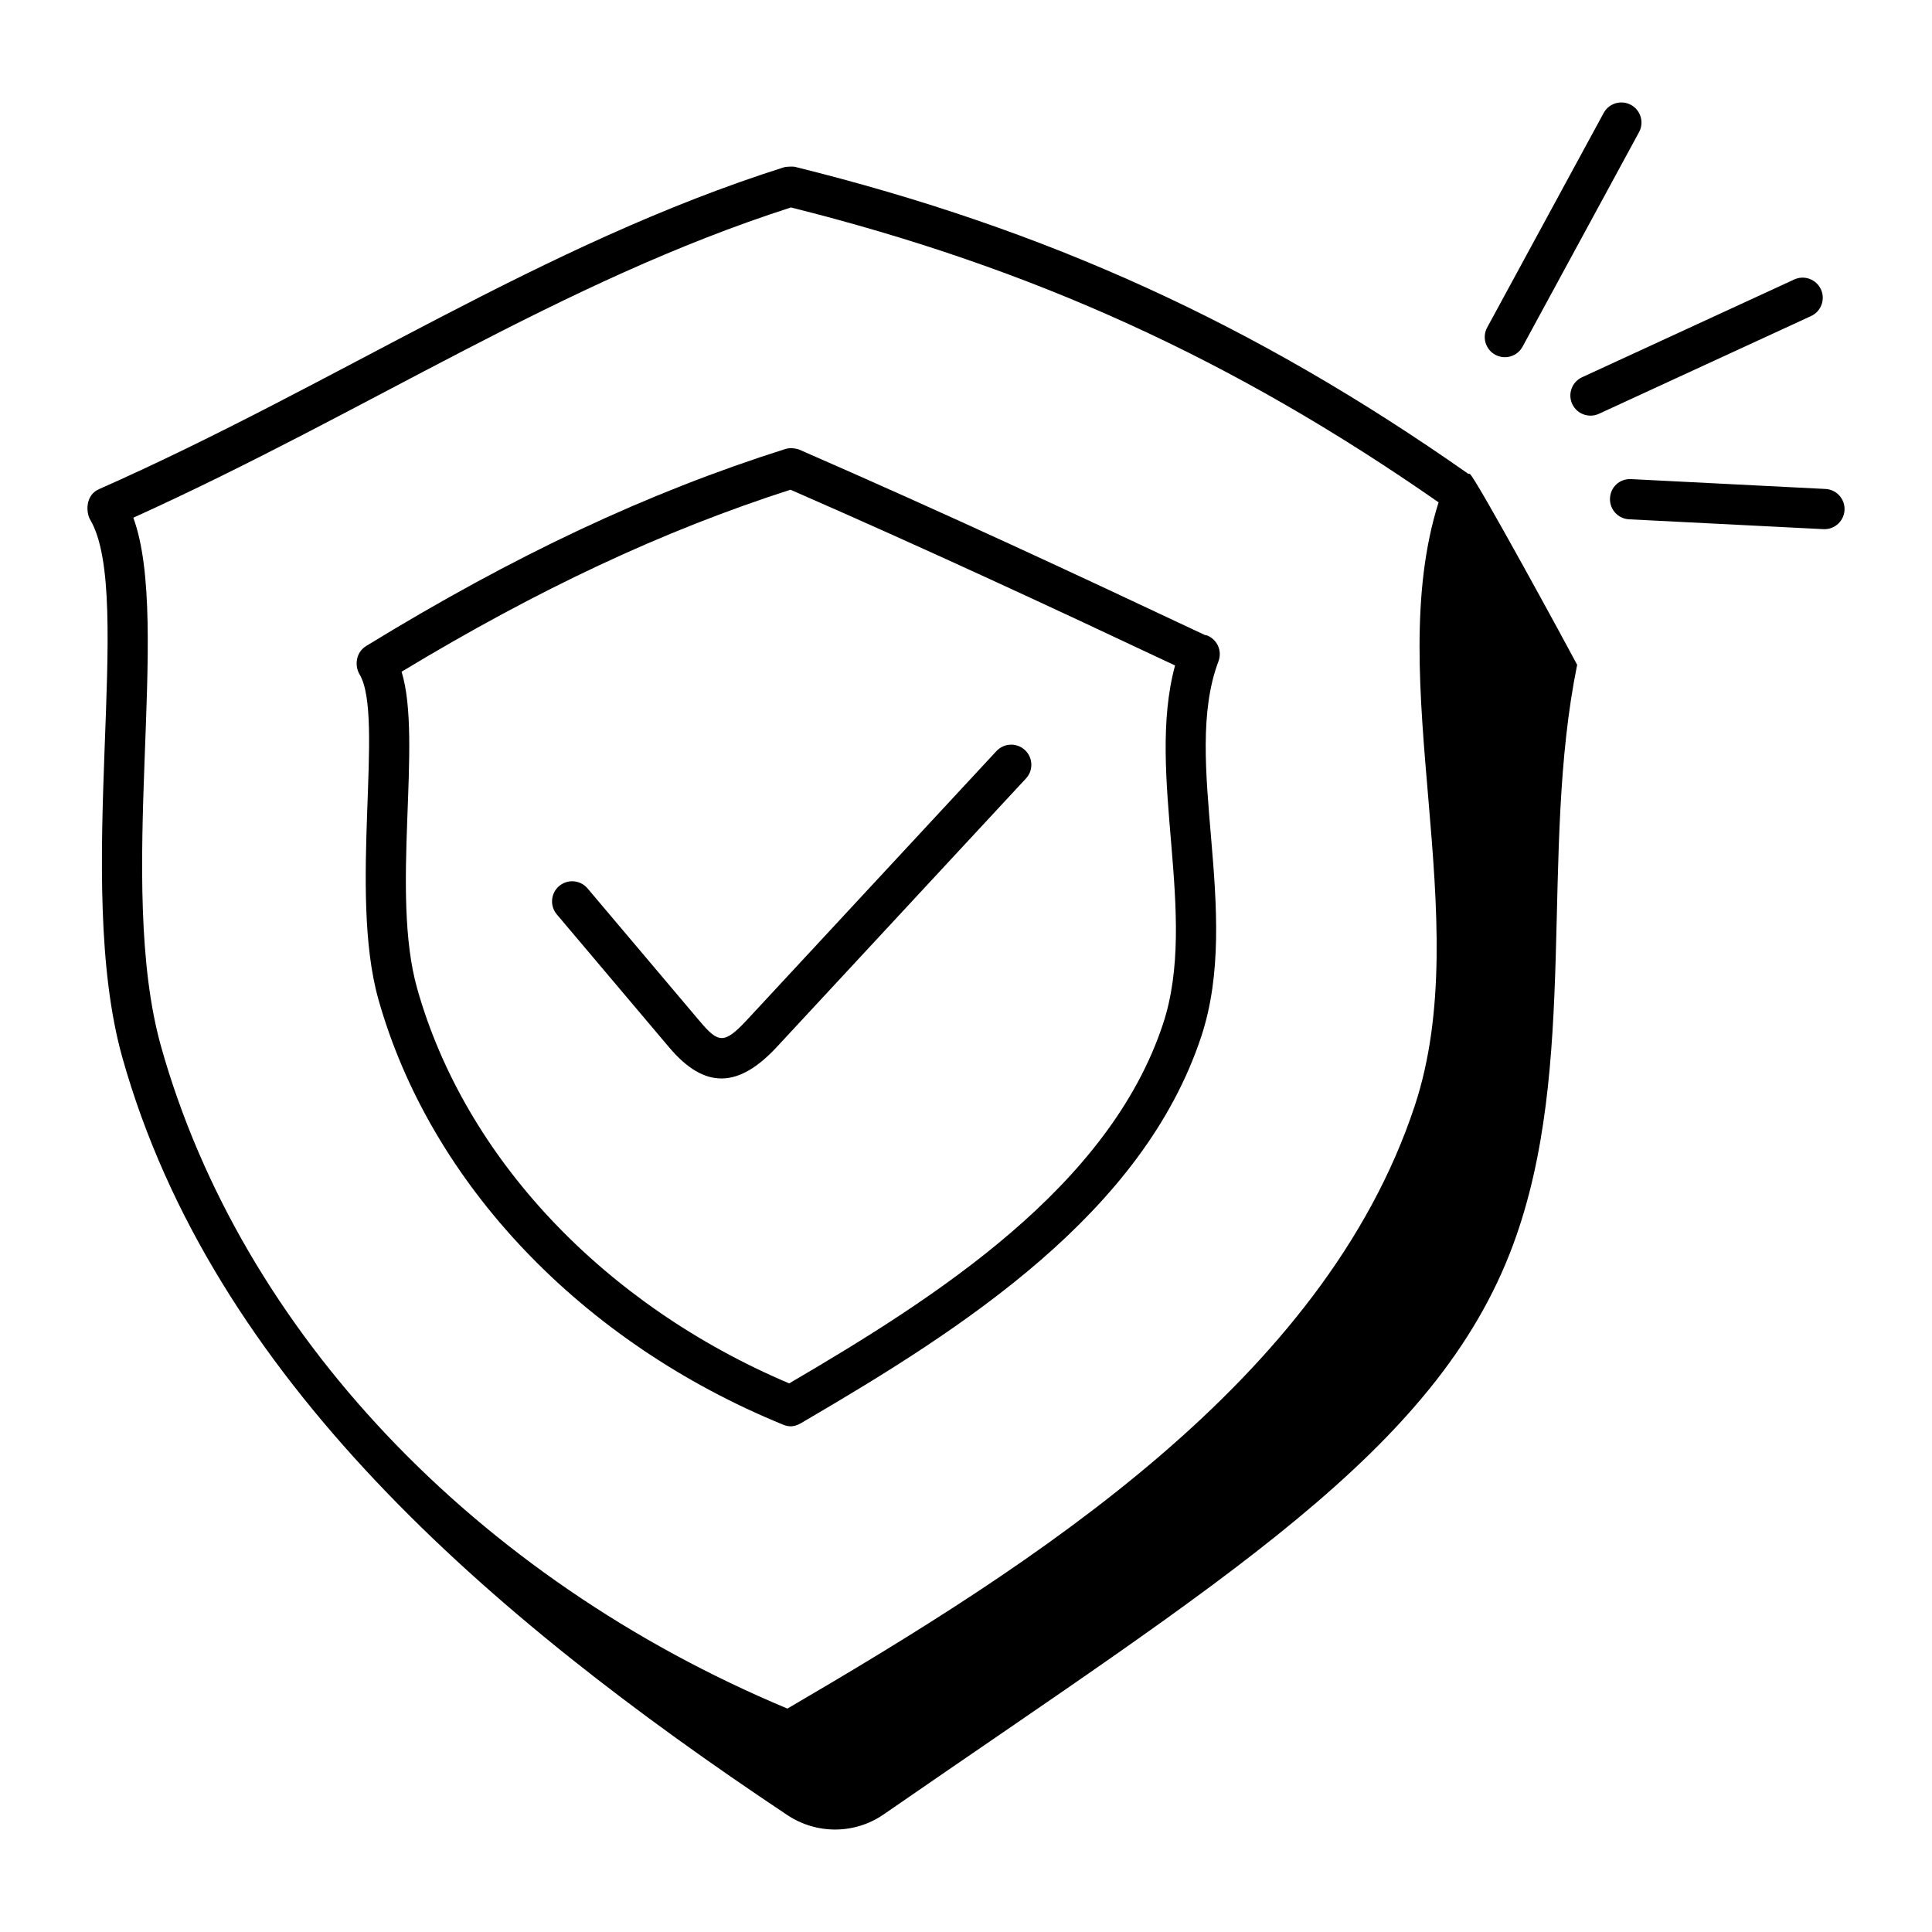 <?xml version="1.0" encoding="UTF-8"?>
<svg xmlns="http://www.w3.org/2000/svg" id="Layer_1" height="512" viewBox="0 0 72 72" width="512">
  <g id="Security">
    <g>
      <path d="m3.361 19.367c1.68 2.842-.655 13.454 1.2 20.049 3.353 11.914 13.584 20.766 24.778 28.225 1.091.727 2.514.722 3.593-.024 12.665-8.754 20.604-13.536 23.455-21.224 2.475-6.673.967-14.633 2.389-21.618-.316-.604-3.821-7.044-4.001-7.112-.021-.008-.042-.004-.064-.01-7.946-5.576-15.69-9.108-25.081-11.434-.08-.02-.342-.007-.407.013-9.025 2.859-16.666 8.077-25.537 11.999-.512.226-.483.869-.326 1.136zm26.114-11.636c9.016 2.256 16.491 5.662 24.137 10.99-2.123 6.698 1.422 15.506-.89 22.494-3.388 10.237-14.184 17.086-23.377 22.459-11.641-4.866-20.355-14.058-23.34-24.664-1.711-6.077.41-15.778-1.037-19.717 8.771-3.968 15.927-8.803 24.506-11.561z"></path>
      <path d="m13.403 25.137c.937 1.586-.424 8.112.698 12.102 1.931 6.861 7.572 12.789 15.09 15.857.375.154.617-.035.822-.155 5.897-3.446 12.577-7.731 14.754-14.312 1.538-4.648-.76-10.283.642-13.985.147-.387-.048-.82-.436-.967-.023-.009-.046-.005-.069-.011-4.774-2.249-9.525-4.47-15.11-6.906-.1-.043-.342-.087-.526-.027-5.139 1.627-10.103 3.96-15.622 7.342-.376.23-.447.718-.244 1.062zm29.94 13.021c-2.015 6.09-8.475 10.203-13.933 13.397-6.916-2.934-12.089-8.41-13.865-14.723-1.003-3.563.214-9.212-.579-11.799 5.103-3.082 9.733-5.251 14.492-6.783 5.268 2.302 9.805 4.417 14.333 6.55-1.108 4.079.888 9.321-.448 13.357z"></path>
      <path d="m37.135 27.99-9.282 10.003c-.867.936-1.08.886-1.775.065l-4.182-4.95c-.267-.316-.74-.356-1.057-.089-.316.267-.356.74-.089 1.057l4.182 4.95c1.354 1.607 2.614 1.504 4.021-.012l9.282-10.003c.282-.304.264-.778-.04-1.06-.304-.281-.778-.264-1.06.04z"></path>
      <path d="m60.781 3.909c-.364-.197-.82-.063-1.017.301l-4.341 7.994c-.198.364-.062.819.301 1.017.363.196.819.064 1.017-.301l4.341-7.994c.198-.364.063-.819-.301-1.017z"></path>
      <path d="m59.587 15.421 7.906-3.643c.376-.173.541-.619.367-.995-.174-.376-.62-.541-.995-.367l-7.906 3.643c-.376.173-.541.619-.367.995.174.378.622.539.995.367z"></path>
      <path d="m68.028 18.222-7.241-.367c-.43-.02-.766.297-.787.711-.021.414.297.766.711.787l7.241.367c.013 0.0.026.001.039.001.397 0 .729-.312.749-.712.021-.414-.297-.766-.711-.787z"></path>
    </g>
  </g>
</svg>
